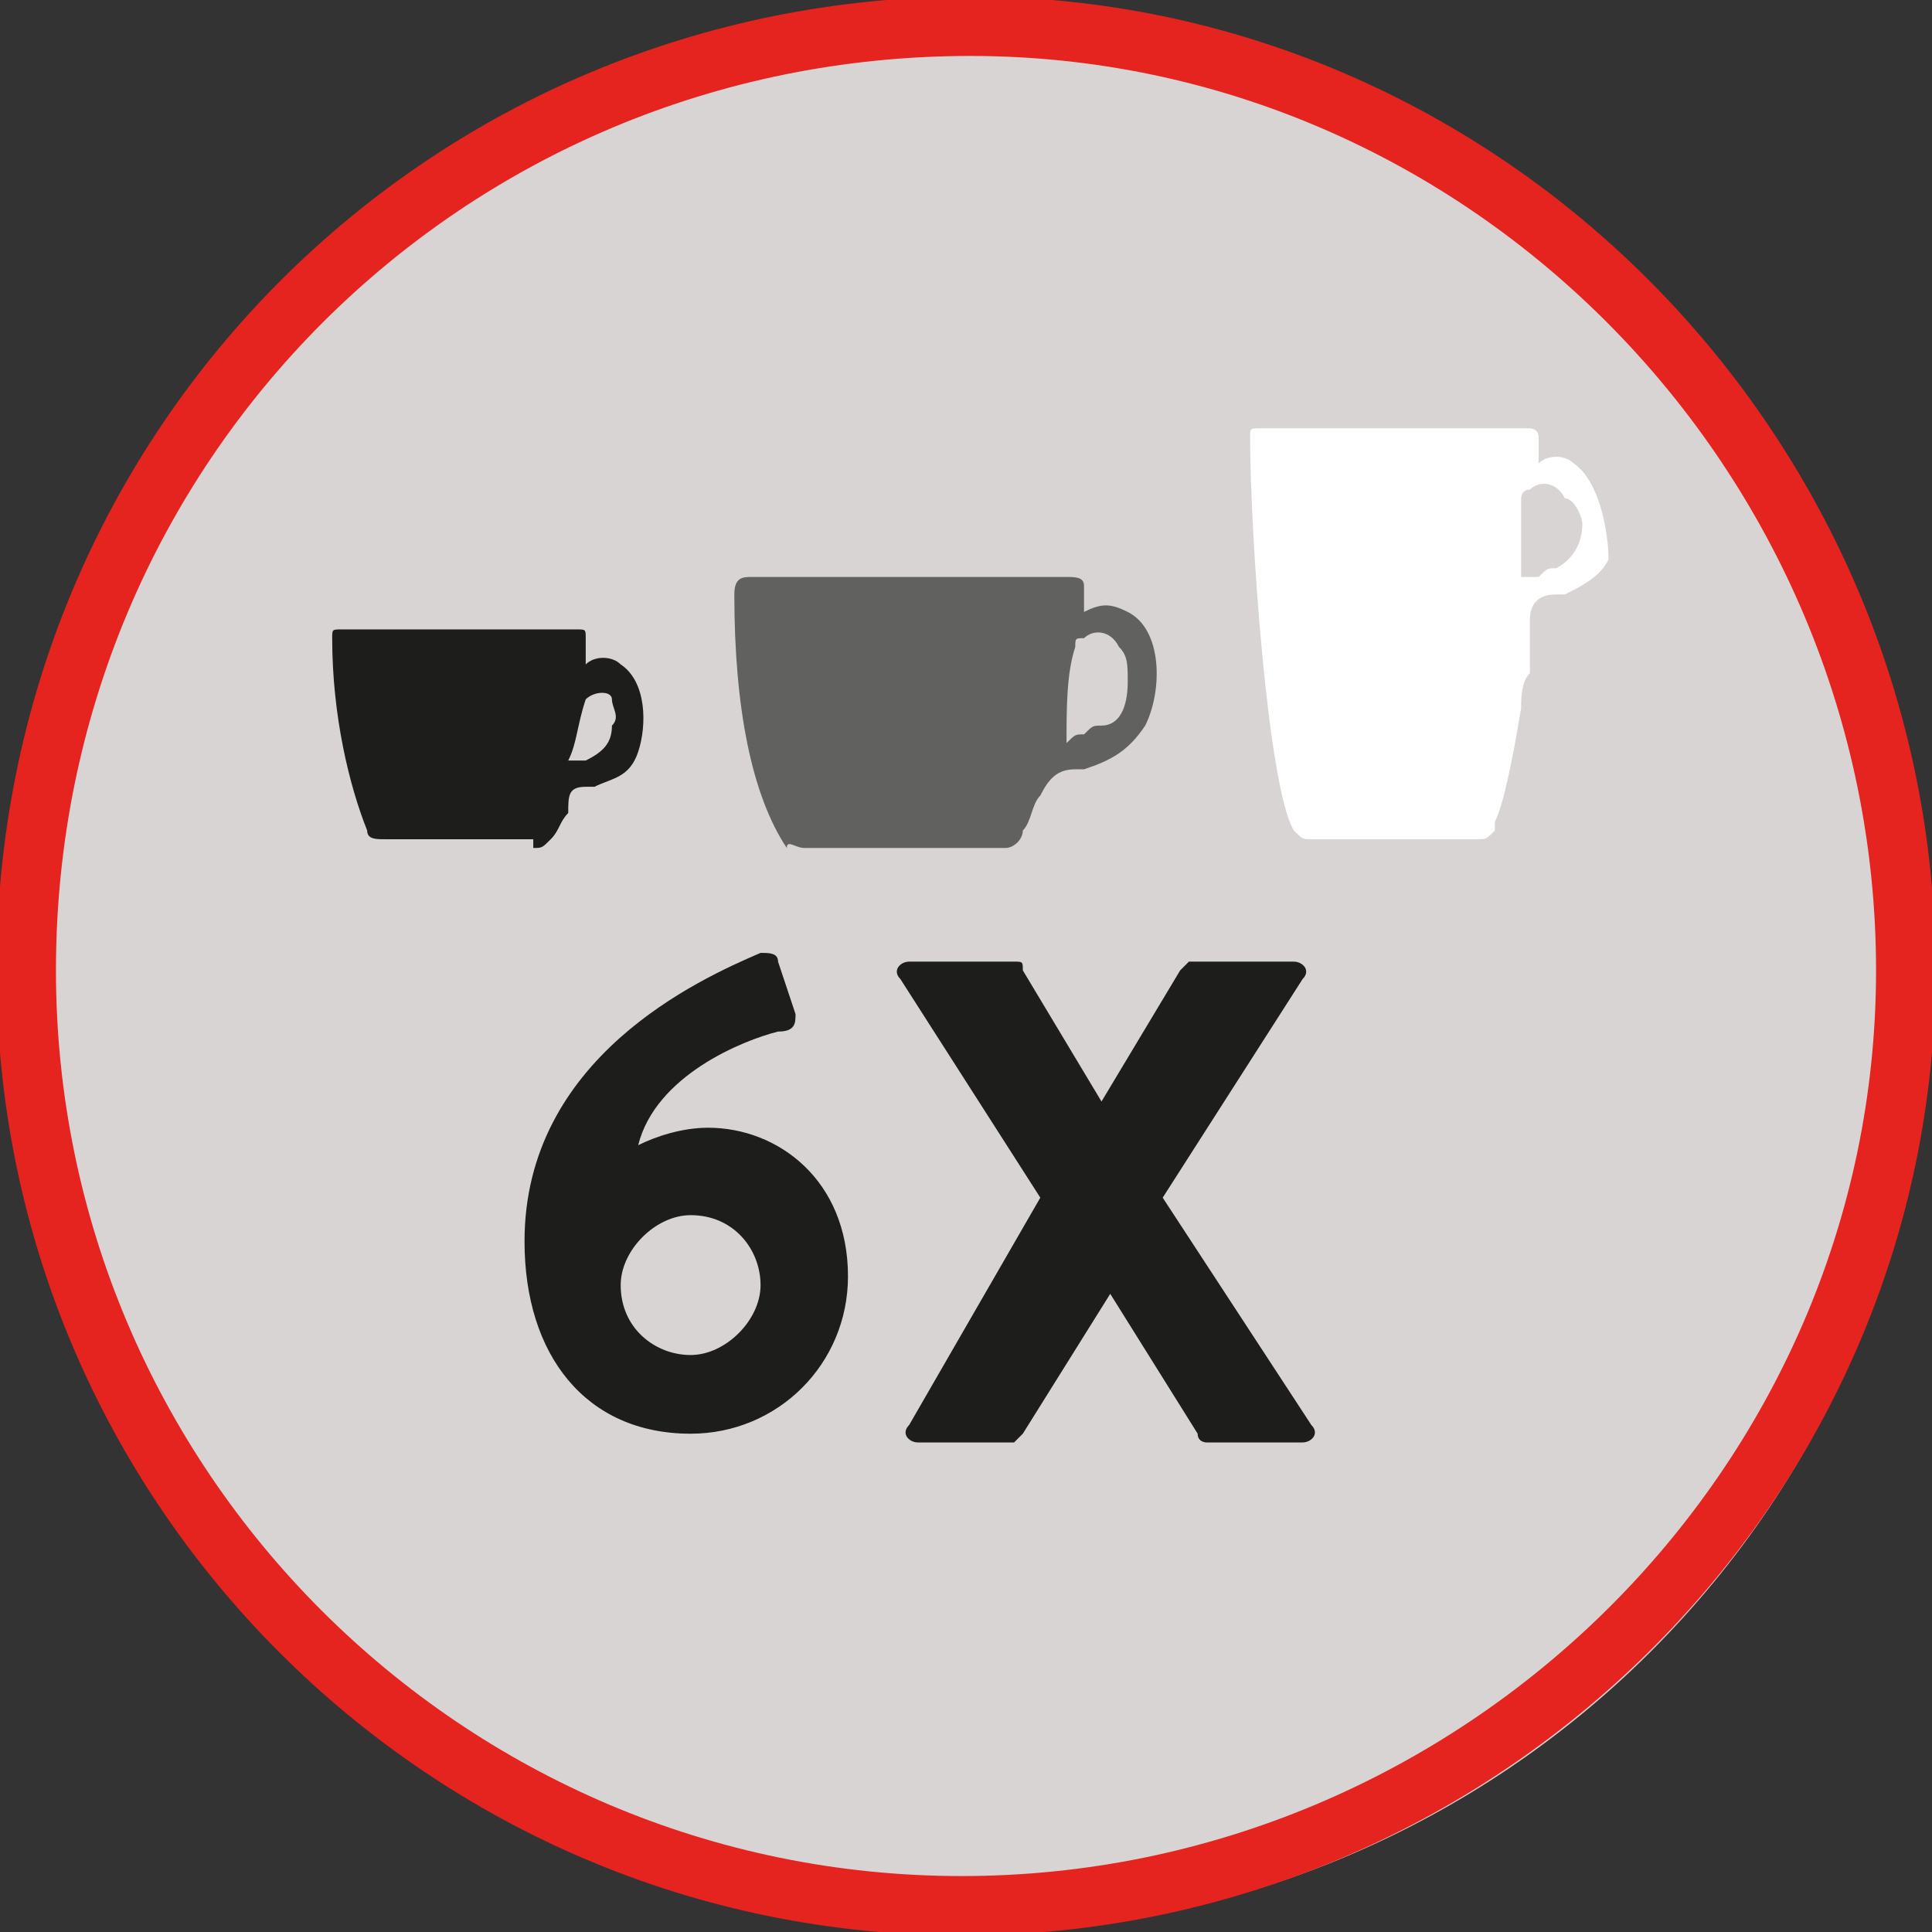 <?xml version="1.0" encoding="utf-8"?>
<!-- Generator: Adobe Illustrator 22.1.0, SVG Export Plug-In . SVG Version: 6.00 Build 0)  -->
<svg version="1.1" id="Livello_1" xmlns="http://www.w3.org/2000/svg" xmlns:xlink="http://www.w3.org/1999/xlink" x="0px" y="0px"
	 viewBox="0 0 22.1 22.1" style="enable-background:new 0 0 22.1 22.1;" xml:space="preserve">
<rect x="0" y="0" width="22.1" height="22.1" fill="#333333" stroke="none"/>
<style type="text/css">
	.st0{fill:#D8D4D3;}
	.st1{fill:none;stroke:#E5231F;stroke-width:0.68;stroke-miterlimit:3.86;}
	.st2{fill:#1D1D1B;}
	.st3{fill:#616160;}
	.st4{fill:#FFFFFF;}
</style>
<g id="Centro">
	<path class="st0" d="M0.1,11.1c0-6.1,4.9-11,11-11c6.1,0,11,4.9,11,11c0,6.1-4.9,11-11,11c0,0,0,0,0,0C5,22.1,0.1,17.2,0.1,11.1
		C0.1,11.1,0.1,11.1,0.1,11.1z"/>
	<g>
		<defs>
			<path id="SVGID_1_" d="M0.1,11.1c0-6.1,4.9-11,11-11c6.1,0,11,4.9,11,11c0,6.1-4.9,11-11,11c0,0,0,0,0,0
				C5,22.1,0.1,17.2,0.1,11.1C0.1,11.1,0.1,11.1,0.1,11.1z"/>
		</defs>
		<clipPath id="SVGID_2_">
			<use xlink:href="#SVGID_1_"  style="overflow:visible;"/>
		</clipPath>
	</g>
</g>
<g id="tracciati">
	<path class="st1" d="M0.3,11.1c0,5.9,4.8,10.7,10.7,10.7S21.8,17,21.8,11.1S17,0.3,11.1,0.3c0,0,0,0,0,0C5.1,0.3,0.3,5.1,0.3,11.1"
		/>
</g>
<g>
	<g>
		<g>
			<g>
				<path class="st2" d="M6.1,9.7c0.1,0,0.1,0,0.2-0.1c0.1-0.1,0.1-0.2,0.2-0.3C6.5,9.1,6.5,9,6.7,9c0,0,0,0,0.1,0
					c0.2-0.1,0.4-0.1,0.5-0.4c0.1-0.3,0.1-0.8-0.2-1c-0.1-0.1-0.3-0.1-0.4,0c0-0.1,0-0.2,0-0.3c0-0.1,0-0.1-0.1-0.1
					c-0.9,0-1.8,0-2.7,0c-0.1,0-0.1,0-0.1,0.1c0,0.9,0.2,1.7,0.4,2.2c0,0.1,0.1,0.1,0.2,0.1H6.1z M6.7,8C6.7,7.9,6.7,7.9,6.7,8
					C6.8,7.9,7,7.9,7,8c0,0.1,0.1,0.2,0,0.3c0,0.2-0.1,0.3-0.3,0.4c0,0-0.1,0-0.1,0c-0.1,0-0.1,0-0.1,0C6.6,8.5,6.6,8.3,6.7,8z"/>
			</g>
		</g>
		<g>
			<g>
				<path class="st3" d="M11.5,9.7c0.1,0,0.2-0.1,0.2-0.2c0.1-0.1,0.1-0.3,0.2-0.4c0.1-0.2,0.2-0.3,0.4-0.3c0,0,0.1,0,0.1,0
					c0.3-0.1,0.5-0.2,0.7-0.5c0.2-0.4,0.2-1.1-0.2-1.3c-0.2-0.1-0.3-0.1-0.5,0c0-0.1,0-0.2,0-0.3c0-0.1-0.1-0.1-0.2-0.1
					c-1.2,0-2.4,0-3.6,0c-0.1,0-0.2,0-0.2,0.2c0,1.3,0.2,2.3,0.6,2.9C9,9.6,9.1,9.7,9.2,9.7H11.5z M12.3,7.4c0-0.1,0-0.1,0.1-0.1
					c0.1-0.1,0.3-0.1,0.4,0.1c0.1,0.1,0.1,0.2,0.1,0.4c0,0.3-0.1,0.5-0.3,0.5c-0.1,0-0.1,0-0.2,0.1c-0.1,0-0.1,0-0.2,0.1
					C12.2,8.1,12.2,7.7,12.3,7.4z"/>
			</g>
		</g>
		<g>
			<path class="st4" d="M18,5.3c-0.1-0.1-0.3-0.1-0.4,0c0-0.1,0-0.2,0-0.3c0-0.1-0.1-0.1-0.1-0.1h-3.1c-0.1,0-0.1,0-0.1,0.1
				c0,1.1,0.2,4,0.5,4.5c0.1,0.1,0.1,0.1,0.2,0.1h1.9c0.1,0,0.1,0,0.2-0.1c0,0,0,0,0-0.1l0,0v0c0.1-0.2,0.2-0.7,0.3-1.3c0,0,0,0,0,0
				c0,0,0,0,0,0c0-0.1,0-0.3,0.1-0.4c0,0,0-0.1,0-0.1c0-0.1,0-0.1,0-0.2c0-0.1,0-0.1,0-0.2c0,0,0-0.1,0-0.1c0,0,0,0,0,0
				c0-0.2,0.1-0.3,0.3-0.3c0,0,0,0,0.1,0c0.2-0.1,0.4-0.2,0.5-0.4C18.4,6.1,18.3,5.5,18,5.3z M17.8,6.5c-0.1,0-0.1,0-0.2,0.1
				c-0.1,0-0.1,0-0.2,0c0-0.3,0-0.6,0-0.9c0,0,0-0.1,0.1-0.1c0.1-0.1,0.3-0.1,0.4,0.1C18,5.7,18.1,5.9,18.1,6
				C18.1,6.2,18,6.4,17.8,6.5z"/>
		</g>
	</g>
	<g>
		<path class="st2" d="M8.7,10.9c0.1,0,0.2,0,0.2,0.1l0.2,0.6c0,0.1,0,0.2-0.2,0.2c-0.4,0.1-1.4,0.5-1.6,1.3
			c0.2-0.1,0.5-0.2,0.8-0.2c0.8,0,1.6,0.6,1.6,1.7c0,1-0.8,1.8-1.8,1.8c-1.2,0-1.9-0.9-1.9-2.2C6,12.1,8,11.2,8.7,10.9z M7.9,15.5
			c0.4,0,0.8-0.4,0.8-0.8c0-0.4-0.3-0.8-0.8-0.8c-0.4,0-0.8,0.4-0.8,0.8C7.1,15.2,7.5,15.5,7.9,15.5z"/>
		<path class="st2" d="M11.9,13.7l-1.6-2.5c-0.1-0.1,0-0.2,0.1-0.2h1.2c0.1,0,0.1,0,0.1,0.1l0.9,1.5h0l0.9-1.5c0,0,0.1-0.1,0.1-0.1
			h1.2c0.1,0,0.2,0.1,0.1,0.2l-1.6,2.5l1.7,2.6c0.1,0.1,0,0.2-0.1,0.2h-1.1c0,0-0.1,0-0.1-0.1l-1-1.6h0l-1,1.6c0,0-0.1,0.1-0.1,0.1
			h-1.1c-0.1,0-0.2-0.1-0.1-0.2L11.9,13.7z"/>
	</g>
</g>
</svg>
